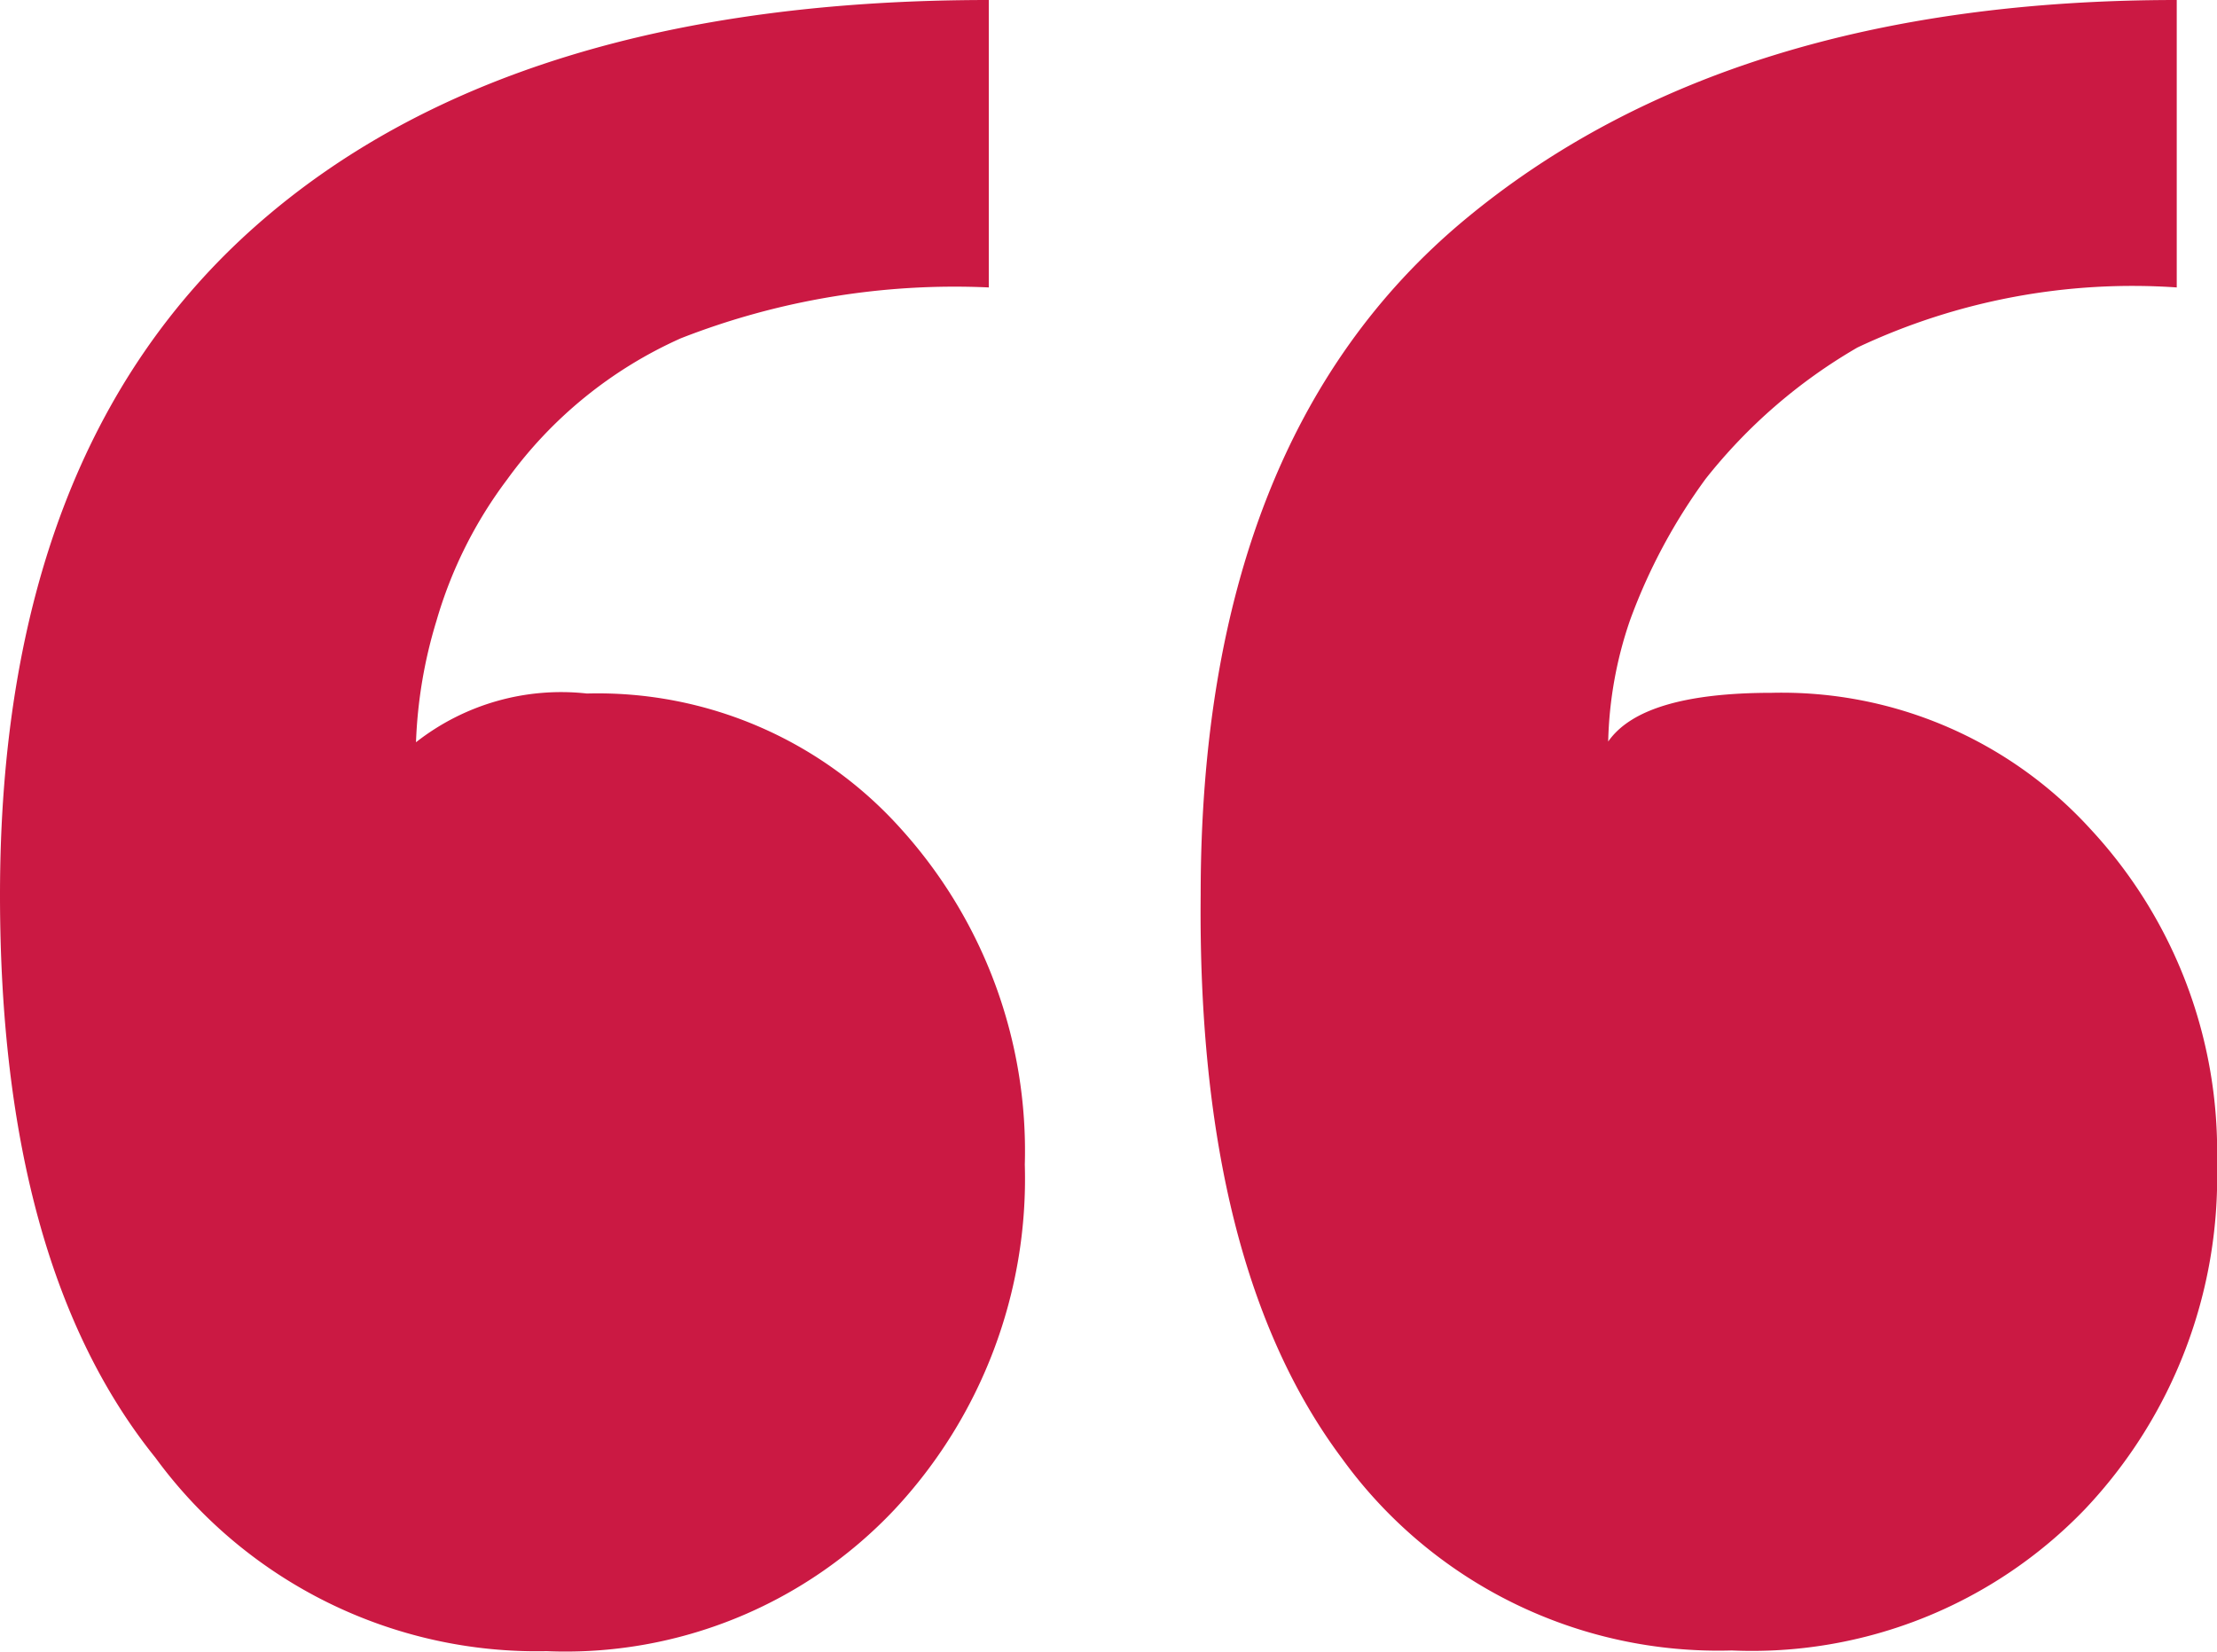<svg xmlns="http://www.w3.org/2000/svg" viewBox="0 0 31.39 23.39"><defs><style>.cls-1{fill:#cb1943;}</style></defs><g id="Layer_2" data-name="Layer 2"><g id="Layer_1-2" data-name="Layer 1"><path class="cls-1" d="M0,12.67Q0,6.4,3.62,3.2T14,0V4.07a10.64,10.64,0,0,0-4.36.72,6.1,6.1,0,0,0-2.46,2,6.17,6.17,0,0,0-1,2,6.68,6.68,0,0,0-.29,1.72,3.33,3.33,0,0,1,2.42-.69,5.76,5.76,0,0,1,4.45,1.92,6.8,6.8,0,0,1,1.75,4.75,6.86,6.86,0,0,1-1.85,4.89,6.4,6.4,0,0,1-4.92,2,6.69,6.69,0,0,1-5.54-2.74Q0,17.91,0,12.67Zm17,0q0-6.45,3.74-9.56T30.82,0V4.07a9.13,9.13,0,0,0-4.52.85,7.58,7.58,0,0,0-2.15,1.86,8.07,8.07,0,0,0-1.07,2,5.65,5.65,0,0,0-.31,1.72c.32-.46,1.09-.69,2.32-.69a5.91,5.91,0,0,1,4.5,1.92,6.71,6.71,0,0,1,1.8,4.75,6.84,6.84,0,0,1-1.87,4.89,6.54,6.54,0,0,1-5,2A6.57,6.57,0,0,1,19,20.65Q16.95,17.91,17,12.67Z"/></g></g></svg>